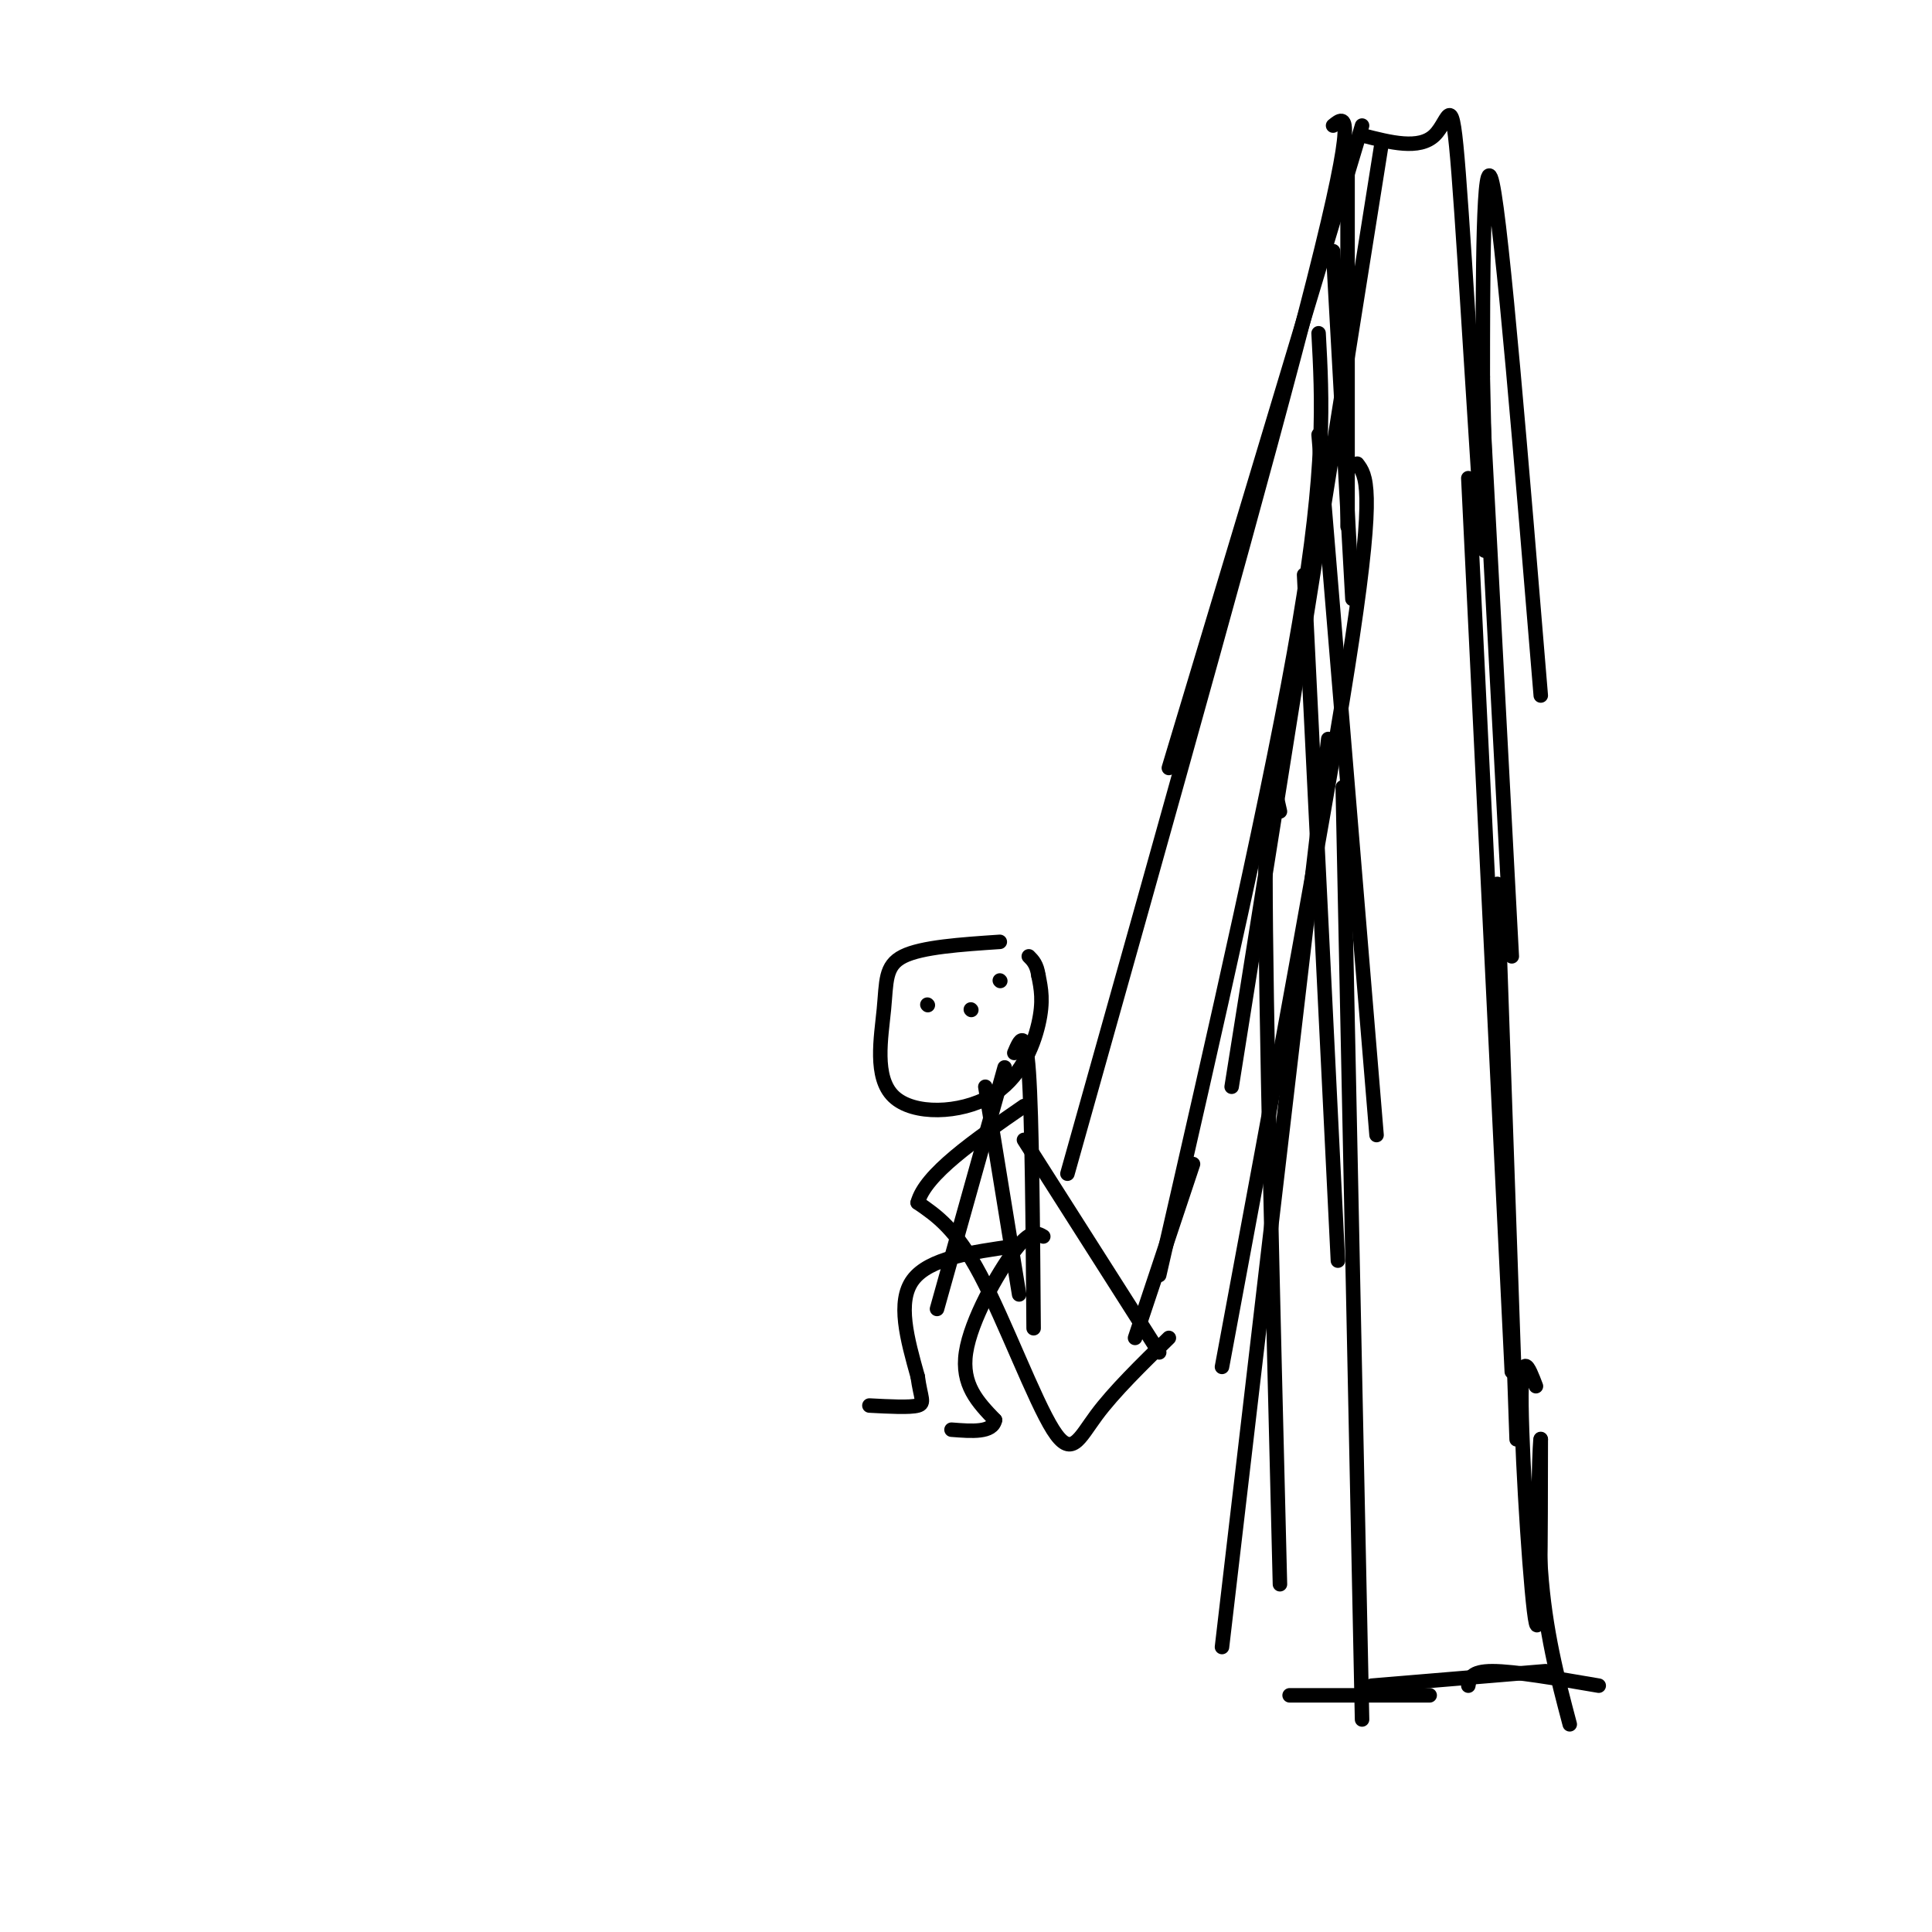 <svg viewBox='0 0 400 400' version='1.1' xmlns='http://www.w3.org/2000/svg' xmlns:xlink='http://www.w3.org/1999/xlink'><g fill='none' stroke='#000000' stroke-width='3' stroke-linecap='round' stroke-linejoin='round'><path d='M307,85c0.000,0.000 6.000,113.000 6,113'/><path d='M304,99c0.000,0.000 9.000,185.000 9,185'/><path d='M310,183c0.000,0.000 4.000,115.000 4,115'/><path d='M273,90c0.000,0.000 12.000,145.000 12,145'/><path d='M270,119c0.000,0.000 7.000,142.000 7,142'/><path d='M265,168c-1.500,-6.833 -3.000,-13.667 -3,13c0.000,26.667 1.500,86.833 3,147'/><path d='M278,163c0.000,0.000 4.000,193.000 4,193'/><path d='M267,351c0.000,0.000 29.000,0.000 29,0'/><path d='M284,349c0.000,0.000 36.000,-3.000 36,-3'/><path d='M304,349c0.250,-1.500 0.500,-3.000 5,-3c4.500,0.000 13.250,1.500 22,3'/><path d='M318,287c-1.578,-4.156 -3.156,-8.311 -3,4c0.156,12.311 2.044,41.089 3,45c0.956,3.911 0.978,-17.044 1,-38'/><path d='M319,298c-0.111,-1.333 -0.889,14.333 0,27c0.889,12.667 3.444,22.333 6,32'/><path d='M279,32c0.000,0.000 0.000,77.000 0,77'/><path d='M276,52c0.000,0.000 4.000,72.000 4,72'/><path d='M282,28c5.923,1.524 11.845,3.048 15,0c3.155,-3.048 3.542,-10.667 5,8c1.458,18.667 3.988,63.619 5,75c1.012,11.381 0.506,-10.810 0,-33'/><path d='M307,78c0.000,-18.733 0.000,-49.067 2,-40c2.000,9.067 6.000,57.533 10,106'/><path d='M282,26c0.000,0.000 -40.000,133.000 -40,133'/><path d='M286,30c0.000,0.000 -31.000,195.000 -31,195'/><path d='M273,69c0.750,13.750 1.500,27.500 -4,60c-5.500,32.500 -17.250,83.750 -29,135'/><path d='M281,96c1.833,2.417 3.667,4.833 -1,36c-4.667,31.167 -15.833,91.083 -27,151'/><path d='M275,153c0.000,0.000 -22.000,188.000 -22,188'/><path d='M276,26c2.583,-2.083 5.167,-4.167 -4,32c-9.167,36.167 -30.083,110.583 -51,185'/><path d='M212,236c0.000,0.000 28.000,44.000 28,44'/><path d='M242,277c-5.690,5.560 -11.381,11.119 -15,16c-3.619,4.881 -5.167,9.083 -9,3c-3.833,-6.083 -9.952,-22.452 -15,-32c-5.048,-9.548 -9.024,-12.274 -13,-15'/><path d='M190,249c1.500,-5.833 11.750,-12.917 22,-20'/><path d='M207,195c-8.080,0.541 -16.161,1.081 -20,3c-3.839,1.919 -3.438,5.216 -4,11c-0.562,5.784 -2.089,14.056 2,18c4.089,3.944 13.793,3.562 20,0c6.207,-3.562 8.916,-10.303 10,-15c1.084,-4.697 0.542,-7.348 0,-10'/><path d='M215,202c-0.333,-2.333 -1.167,-3.167 -2,-4'/><path d='M204,225c0.000,0.000 7.000,43.000 7,43'/><path d='M210,258c0.000,0.000 0.100,0.100 0.1,0.1'/><path d='M210,258c-8.833,1.250 -17.667,2.500 -21,7c-3.333,4.500 -1.167,12.250 1,20'/><path d='M190,285c0.600,4.444 1.600,5.556 0,6c-1.600,0.444 -5.800,0.222 -10,0'/><path d='M216,256c-1.289,-0.756 -2.578,-1.511 -6,3c-3.422,4.511 -8.978,14.289 -10,21c-1.022,6.711 2.489,10.356 6,14'/><path d='M206,294c-0.500,2.667 -4.750,2.333 -9,2'/><path d='M208,221c0.000,0.000 -14.000,50.000 -14,50'/><path d='M210,218c1.167,-2.750 2.333,-5.500 3,4c0.667,9.500 0.833,31.250 1,53'/><path d='M192,208c0.000,0.000 0.100,0.100 0.1,0.1'/><path d='M207,203c0.000,0.000 0.100,0.100 0.1,0.1'/><path d='M201,209c0.000,0.000 0.100,0.100 0.1,0.1'/><path d='M247,241c0.000,0.000 -12.000,36.000 -12,36'/></g>
</svg>